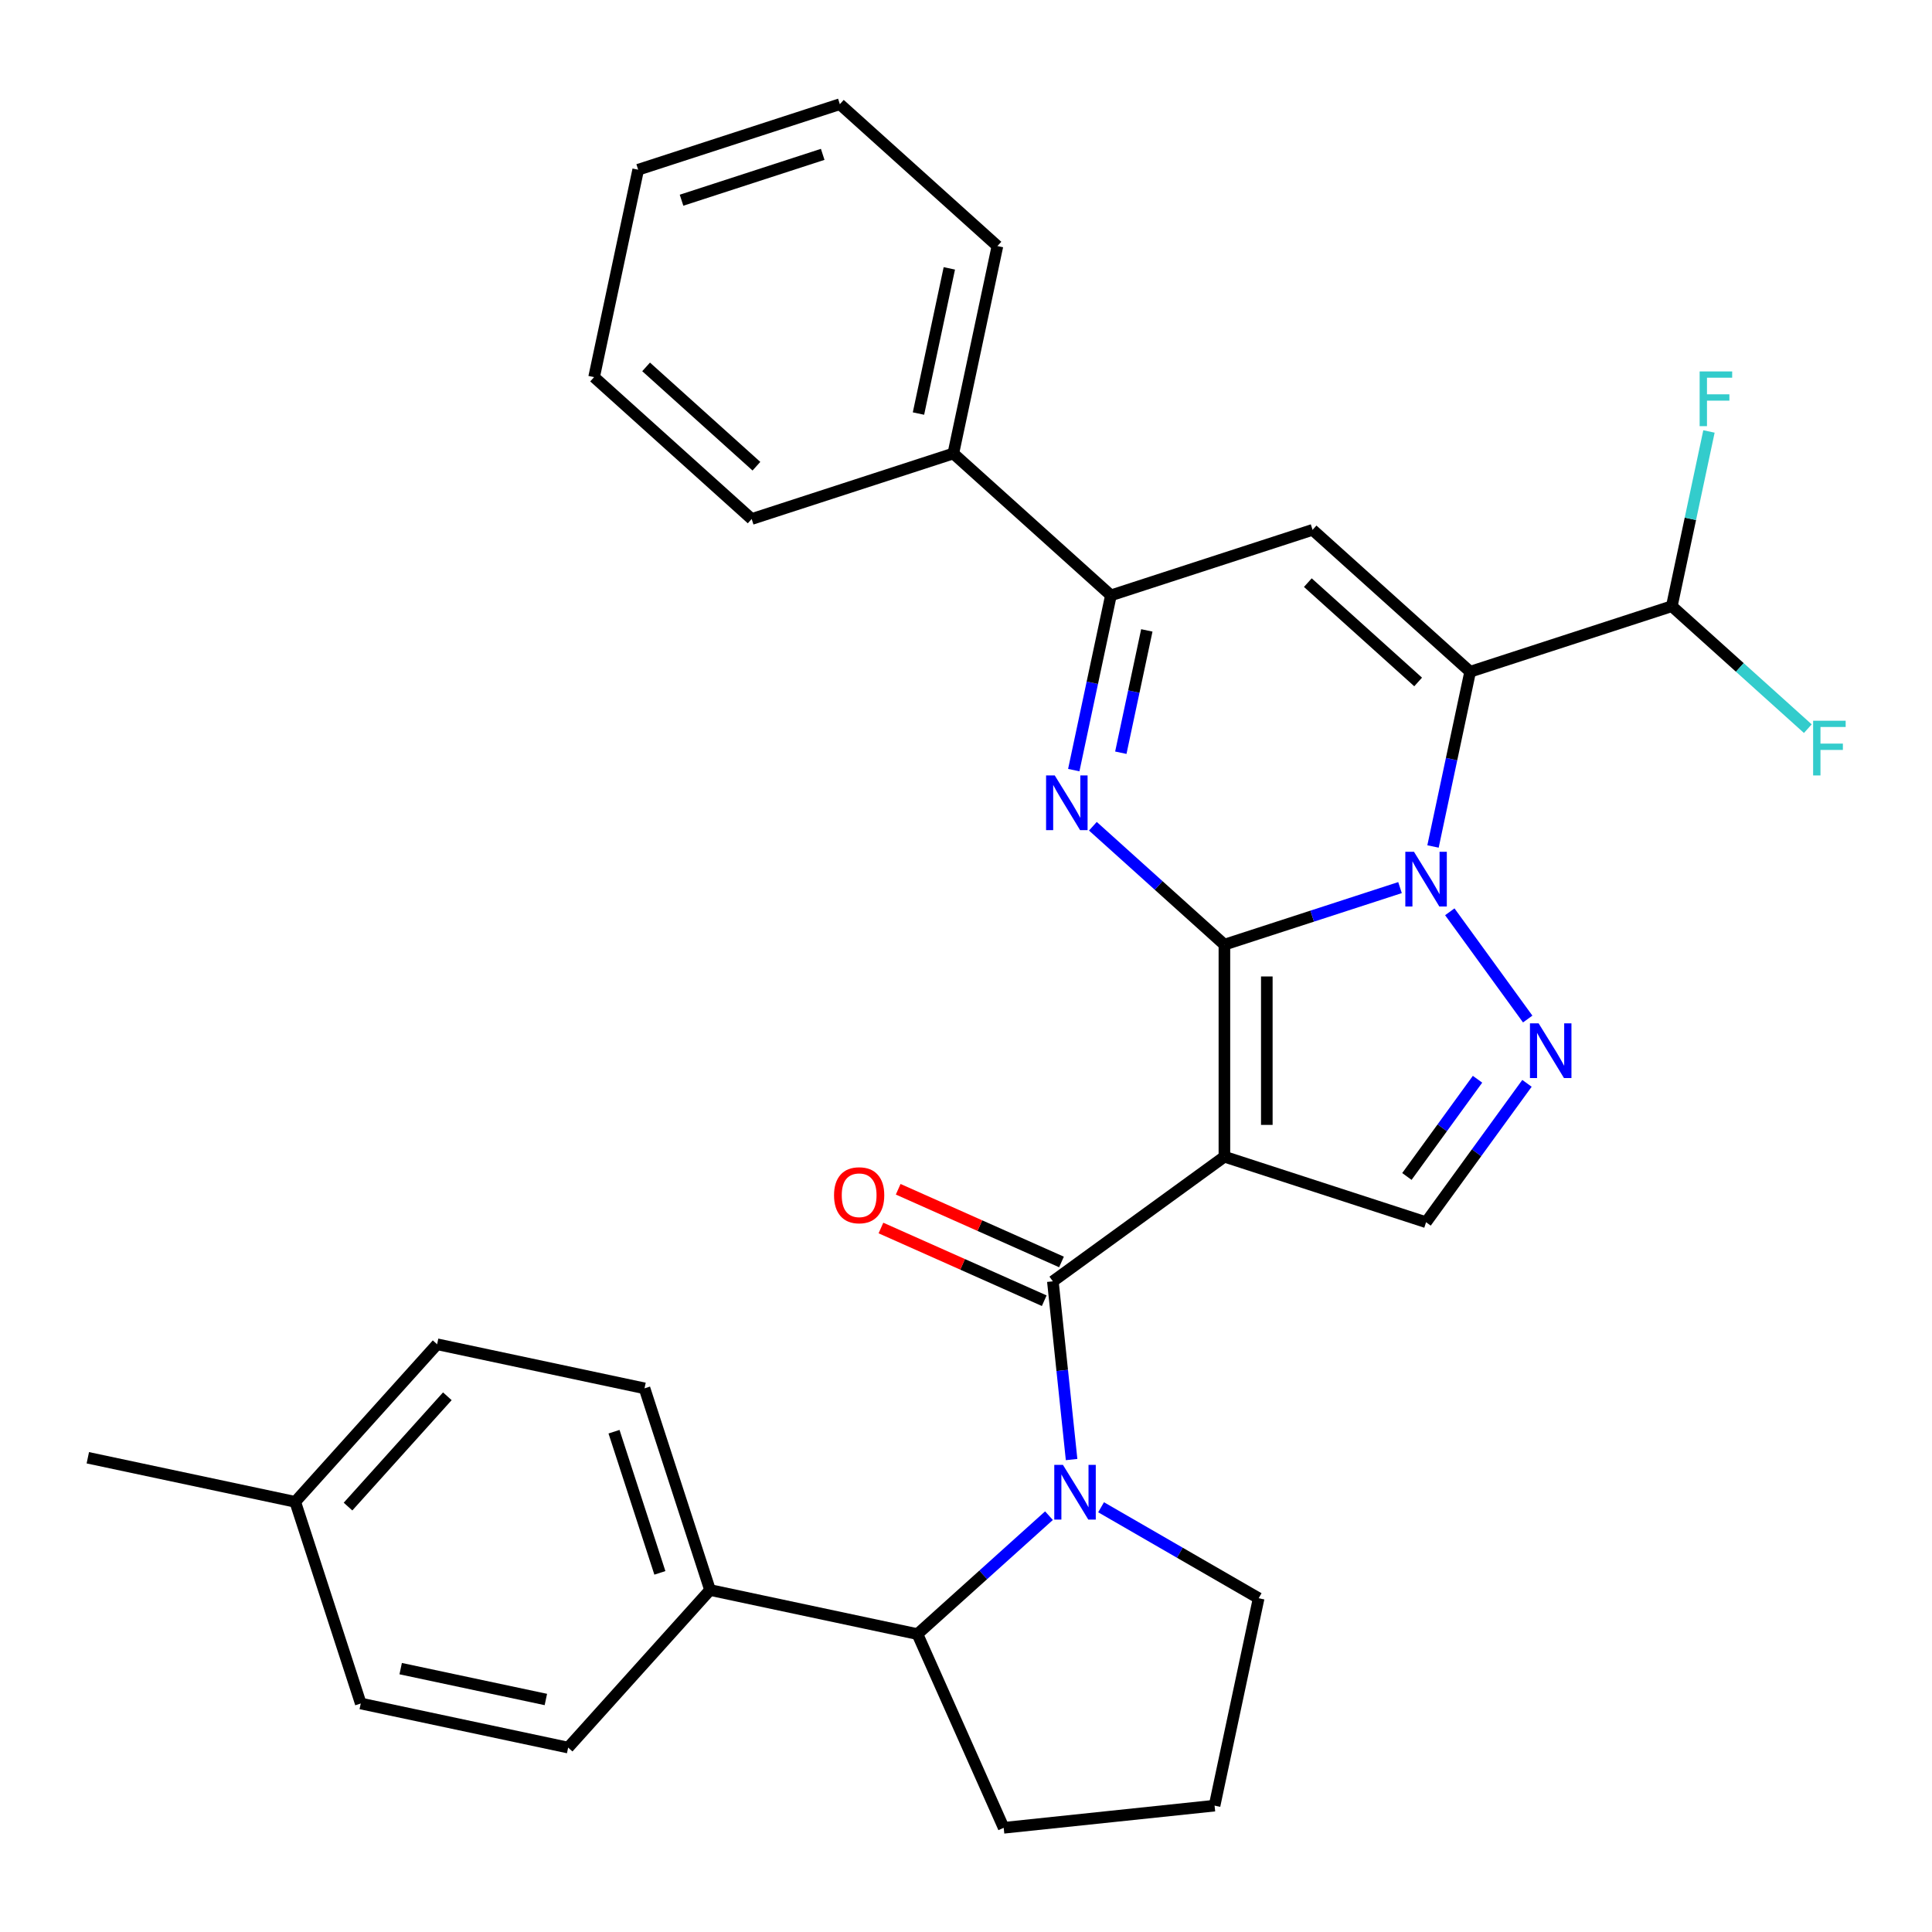 <?xml version='1.0' encoding='iso-8859-1'?>
<svg version='1.1' baseProfile='full'
              xmlns='http://www.w3.org/2000/svg'
                      xmlns:rdkit='http://www.rdkit.org/xml'
                      xmlns:xlink='http://www.w3.org/1999/xlink'
                  xml:space='preserve'
width='1000px' height='1000px' viewBox='0 0 1000 1000'>
<!-- END OF HEADER -->
<rect style='opacity:1.0;fill:#FFFFFF;stroke:none' width='1000' height='1000' x='0' y='0'> </rect>
<path class='bond-0' d='M 633.75,488.954 L 679.198,474.187' style='fill:none;fill-rule:evenodd;stroke:#000000;stroke-width:6px;stroke-linecap:butt;stroke-linejoin:miter;stroke-opacity:1' />
<path class='bond-0' d='M 679.198,474.187 L 724.647,459.42' style='fill:none;fill-rule:evenodd;stroke:#0000FF;stroke-width:6px;stroke-linecap:butt;stroke-linejoin:miter;stroke-opacity:1' />
<path class='bond-1' d='M 633.75,488.954 L 633.75,598.706' style='fill:none;fill-rule:evenodd;stroke:#000000;stroke-width:6px;stroke-linecap:butt;stroke-linejoin:miter;stroke-opacity:1' />
<path class='bond-1' d='M 655.701,505.416 L 655.701,582.243' style='fill:none;fill-rule:evenodd;stroke:#000000;stroke-width:6px;stroke-linecap:butt;stroke-linejoin:miter;stroke-opacity:1' />
<path class='bond-3' d='M 633.75,488.954 L 599.711,458.305' style='fill:none;fill-rule:evenodd;stroke:#000000;stroke-width:6px;stroke-linecap:butt;stroke-linejoin:miter;stroke-opacity:1' />
<path class='bond-3' d='M 599.711,458.305 L 565.672,427.656' style='fill:none;fill-rule:evenodd;stroke:#0000FF;stroke-width:6px;stroke-linecap:butt;stroke-linejoin:miter;stroke-opacity:1' />
<path class='bond-2' d='M 741.724,438.135 L 751.336,392.91' style='fill:none;fill-rule:evenodd;stroke:#0000FF;stroke-width:6px;stroke-linecap:butt;stroke-linejoin:miter;stroke-opacity:1' />
<path class='bond-2' d='M 751.336,392.91 L 760.949,347.685' style='fill:none;fill-rule:evenodd;stroke:#000000;stroke-width:6px;stroke-linecap:butt;stroke-linejoin:miter;stroke-opacity:1' />
<path class='bond-5' d='M 750.412,471.942 L 790.739,527.448' style='fill:none;fill-rule:evenodd;stroke:#0000FF;stroke-width:6px;stroke-linecap:butt;stroke-linejoin:miter;stroke-opacity:1' />
<path class='bond-4' d='M 633.75,598.706 L 544.959,663.216' style='fill:none;fill-rule:evenodd;stroke:#000000;stroke-width:6px;stroke-linecap:butt;stroke-linejoin:miter;stroke-opacity:1' />
<path class='bond-9' d='M 633.75,598.706 L 738.131,632.621' style='fill:none;fill-rule:evenodd;stroke:#000000;stroke-width:6px;stroke-linecap:butt;stroke-linejoin:miter;stroke-opacity:1' />
<path class='bond-11' d='M 760.949,347.685 L 865.33,313.769' style='fill:none;fill-rule:evenodd;stroke:#000000;stroke-width:6px;stroke-linecap:butt;stroke-linejoin:miter;stroke-opacity:1' />
<path class='bond-32' d='M 760.949,347.685 L 679.388,274.246' style='fill:none;fill-rule:evenodd;stroke:#000000;stroke-width:6px;stroke-linecap:butt;stroke-linejoin:miter;stroke-opacity:1' />
<path class='bond-32' d='M 734.027,352.981 L 676.934,301.574' style='fill:none;fill-rule:evenodd;stroke:#000000;stroke-width:6px;stroke-linecap:butt;stroke-linejoin:miter;stroke-opacity:1' />
<path class='bond-8' d='M 555.782,398.611 L 565.394,353.386' style='fill:none;fill-rule:evenodd;stroke:#0000FF;stroke-width:6px;stroke-linecap:butt;stroke-linejoin:miter;stroke-opacity:1' />
<path class='bond-8' d='M 565.394,353.386 L 575.007,308.161' style='fill:none;fill-rule:evenodd;stroke:#000000;stroke-width:6px;stroke-linecap:butt;stroke-linejoin:miter;stroke-opacity:1' />
<path class='bond-8' d='M 580.136,389.608 L 586.865,357.95' style='fill:none;fill-rule:evenodd;stroke:#0000FF;stroke-width:6px;stroke-linecap:butt;stroke-linejoin:miter;stroke-opacity:1' />
<path class='bond-8' d='M 586.865,357.95 L 593.594,326.293' style='fill:none;fill-rule:evenodd;stroke:#000000;stroke-width:6px;stroke-linecap:butt;stroke-linejoin:miter;stroke-opacity:1' />
<path class='bond-7' d='M 544.959,663.216 L 549.807,709.34' style='fill:none;fill-rule:evenodd;stroke:#000000;stroke-width:6px;stroke-linecap:butt;stroke-linejoin:miter;stroke-opacity:1' />
<path class='bond-7' d='M 549.807,709.34 L 554.654,755.463' style='fill:none;fill-rule:evenodd;stroke:#0000FF;stroke-width:6px;stroke-linecap:butt;stroke-linejoin:miter;stroke-opacity:1' />
<path class='bond-12' d='M 549.423,653.19 L 507.163,634.375' style='fill:none;fill-rule:evenodd;stroke:#000000;stroke-width:6px;stroke-linecap:butt;stroke-linejoin:miter;stroke-opacity:1' />
<path class='bond-12' d='M 507.163,634.375 L 464.903,615.559' style='fill:none;fill-rule:evenodd;stroke:#FF0000;stroke-width:6px;stroke-linecap:butt;stroke-linejoin:miter;stroke-opacity:1' />
<path class='bond-12' d='M 540.495,673.243 L 498.235,654.427' style='fill:none;fill-rule:evenodd;stroke:#000000;stroke-width:6px;stroke-linecap:butt;stroke-linejoin:miter;stroke-opacity:1' />
<path class='bond-12' d='M 498.235,654.427 L 455.975,635.612' style='fill:none;fill-rule:evenodd;stroke:#FF0000;stroke-width:6px;stroke-linecap:butt;stroke-linejoin:miter;stroke-opacity:1' />
<path class='bond-31' d='M 790.36,560.733 L 764.245,596.677' style='fill:none;fill-rule:evenodd;stroke:#0000FF;stroke-width:6px;stroke-linecap:butt;stroke-linejoin:miter;stroke-opacity:1' />
<path class='bond-31' d='M 764.245,596.677 L 738.131,632.621' style='fill:none;fill-rule:evenodd;stroke:#000000;stroke-width:6px;stroke-linecap:butt;stroke-linejoin:miter;stroke-opacity:1' />
<path class='bond-31' d='M 764.767,558.614 L 746.487,583.775' style='fill:none;fill-rule:evenodd;stroke:#0000FF;stroke-width:6px;stroke-linecap:butt;stroke-linejoin:miter;stroke-opacity:1' />
<path class='bond-31' d='M 746.487,583.775 L 728.207,608.936' style='fill:none;fill-rule:evenodd;stroke:#000000;stroke-width:6px;stroke-linecap:butt;stroke-linejoin:miter;stroke-opacity:1' />
<path class='bond-6' d='M 679.388,274.246 L 575.007,308.161' style='fill:none;fill-rule:evenodd;stroke:#000000;stroke-width:6px;stroke-linecap:butt;stroke-linejoin:miter;stroke-opacity:1' />
<path class='bond-10' d='M 542.947,784.508 L 508.908,815.157' style='fill:none;fill-rule:evenodd;stroke:#0000FF;stroke-width:6px;stroke-linecap:butt;stroke-linejoin:miter;stroke-opacity:1' />
<path class='bond-10' d='M 508.908,815.157 L 474.869,845.806' style='fill:none;fill-rule:evenodd;stroke:#000000;stroke-width:6px;stroke-linecap:butt;stroke-linejoin:miter;stroke-opacity:1' />
<path class='bond-17' d='M 569.915,780.152 L 610.697,803.698' style='fill:none;fill-rule:evenodd;stroke:#0000FF;stroke-width:6px;stroke-linecap:butt;stroke-linejoin:miter;stroke-opacity:1' />
<path class='bond-17' d='M 610.697,803.698 L 651.479,827.243' style='fill:none;fill-rule:evenodd;stroke:#000000;stroke-width:6px;stroke-linecap:butt;stroke-linejoin:miter;stroke-opacity:1' />
<path class='bond-14' d='M 575.007,308.161 L 493.446,234.723' style='fill:none;fill-rule:evenodd;stroke:#000000;stroke-width:6px;stroke-linecap:butt;stroke-linejoin:miter;stroke-opacity:1' />
<path class='bond-13' d='M 474.869,845.806 L 367.516,822.987' style='fill:none;fill-rule:evenodd;stroke:#000000;stroke-width:6px;stroke-linecap:butt;stroke-linejoin:miter;stroke-opacity:1' />
<path class='bond-23' d='M 474.869,845.806 L 519.51,946.069' style='fill:none;fill-rule:evenodd;stroke:#000000;stroke-width:6px;stroke-linecap:butt;stroke-linejoin:miter;stroke-opacity:1' />
<path class='bond-18' d='M 865.33,313.769 L 874.943,268.544' style='fill:none;fill-rule:evenodd;stroke:#000000;stroke-width:6px;stroke-linecap:butt;stroke-linejoin:miter;stroke-opacity:1' />
<path class='bond-18' d='M 874.943,268.544 L 884.555,223.32' style='fill:none;fill-rule:evenodd;stroke:#33CCCC;stroke-width:6px;stroke-linecap:butt;stroke-linejoin:miter;stroke-opacity:1' />
<path class='bond-19' d='M 865.33,313.769 L 900.529,345.463' style='fill:none;fill-rule:evenodd;stroke:#000000;stroke-width:6px;stroke-linecap:butt;stroke-linejoin:miter;stroke-opacity:1' />
<path class='bond-19' d='M 900.529,345.463 L 935.728,377.156' style='fill:none;fill-rule:evenodd;stroke:#33CCCC;stroke-width:6px;stroke-linecap:butt;stroke-linejoin:miter;stroke-opacity:1' />
<path class='bond-15' d='M 367.516,822.987 L 333.6,718.607' style='fill:none;fill-rule:evenodd;stroke:#000000;stroke-width:6px;stroke-linecap:butt;stroke-linejoin:miter;stroke-opacity:1' />
<path class='bond-15' d='M 341.552,814.113 L 317.812,741.047' style='fill:none;fill-rule:evenodd;stroke:#000000;stroke-width:6px;stroke-linecap:butt;stroke-linejoin:miter;stroke-opacity:1' />
<path class='bond-16' d='M 367.516,822.987 L 294.077,904.549' style='fill:none;fill-rule:evenodd;stroke:#000000;stroke-width:6px;stroke-linecap:butt;stroke-linejoin:miter;stroke-opacity:1' />
<path class='bond-25' d='M 493.446,234.723 L 516.264,127.369' style='fill:none;fill-rule:evenodd;stroke:#000000;stroke-width:6px;stroke-linecap:butt;stroke-linejoin:miter;stroke-opacity:1' />
<path class='bond-25' d='M 475.398,214.056 L 491.371,138.909' style='fill:none;fill-rule:evenodd;stroke:#000000;stroke-width:6px;stroke-linecap:butt;stroke-linejoin:miter;stroke-opacity:1' />
<path class='bond-26' d='M 493.446,234.723 L 389.065,268.638' style='fill:none;fill-rule:evenodd;stroke:#000000;stroke-width:6px;stroke-linecap:butt;stroke-linejoin:miter;stroke-opacity:1' />
<path class='bond-21' d='M 333.6,718.607 L 226.247,695.788' style='fill:none;fill-rule:evenodd;stroke:#000000;stroke-width:6px;stroke-linecap:butt;stroke-linejoin:miter;stroke-opacity:1' />
<path class='bond-20' d='M 294.077,904.549 L 186.724,881.73' style='fill:none;fill-rule:evenodd;stroke:#000000;stroke-width:6px;stroke-linecap:butt;stroke-linejoin:miter;stroke-opacity:1' />
<path class='bond-20' d='M 282.538,879.655 L 207.39,863.682' style='fill:none;fill-rule:evenodd;stroke:#000000;stroke-width:6px;stroke-linecap:butt;stroke-linejoin:miter;stroke-opacity:1' />
<path class='bond-24' d='M 651.479,827.243 L 628.66,934.597' style='fill:none;fill-rule:evenodd;stroke:#000000;stroke-width:6px;stroke-linecap:butt;stroke-linejoin:miter;stroke-opacity:1' />
<path class='bond-22' d='M 186.724,881.73 L 152.808,777.349' style='fill:none;fill-rule:evenodd;stroke:#000000;stroke-width:6px;stroke-linecap:butt;stroke-linejoin:miter;stroke-opacity:1' />
<path class='bond-35' d='M 226.247,695.788 L 152.808,777.349' style='fill:none;fill-rule:evenodd;stroke:#000000;stroke-width:6px;stroke-linecap:butt;stroke-linejoin:miter;stroke-opacity:1' />
<path class='bond-35' d='M 231.543,722.71 L 180.136,779.803' style='fill:none;fill-rule:evenodd;stroke:#000000;stroke-width:6px;stroke-linecap:butt;stroke-linejoin:miter;stroke-opacity:1' />
<path class='bond-27' d='M 152.808,777.349 L 45.455,754.531' style='fill:none;fill-rule:evenodd;stroke:#000000;stroke-width:6px;stroke-linecap:butt;stroke-linejoin:miter;stroke-opacity:1' />
<path class='bond-33' d='M 519.51,946.069 L 628.66,934.597' style='fill:none;fill-rule:evenodd;stroke:#000000;stroke-width:6px;stroke-linecap:butt;stroke-linejoin:miter;stroke-opacity:1' />
<path class='bond-28' d='M 516.264,127.369 L 434.703,53.931' style='fill:none;fill-rule:evenodd;stroke:#000000;stroke-width:6px;stroke-linecap:butt;stroke-linejoin:miter;stroke-opacity:1' />
<path class='bond-29' d='M 389.065,268.638 L 307.503,195.2' style='fill:none;fill-rule:evenodd;stroke:#000000;stroke-width:6px;stroke-linecap:butt;stroke-linejoin:miter;stroke-opacity:1' />
<path class='bond-29' d='M 391.519,241.31 L 334.425,189.903' style='fill:none;fill-rule:evenodd;stroke:#000000;stroke-width:6px;stroke-linecap:butt;stroke-linejoin:miter;stroke-opacity:1' />
<path class='bond-34' d='M 434.703,53.931 L 330.322,87.846' style='fill:none;fill-rule:evenodd;stroke:#000000;stroke-width:6px;stroke-linecap:butt;stroke-linejoin:miter;stroke-opacity:1' />
<path class='bond-34' d='M 425.829,79.894 L 352.762,103.635' style='fill:none;fill-rule:evenodd;stroke:#000000;stroke-width:6px;stroke-linecap:butt;stroke-linejoin:miter;stroke-opacity:1' />
<path class='bond-30' d='M 307.503,195.2 L 330.322,87.846' style='fill:none;fill-rule:evenodd;stroke:#000000;stroke-width:6px;stroke-linecap:butt;stroke-linejoin:miter;stroke-opacity:1' />
<path  class='atom-1' d='M 731.871 440.878
L 741.151 455.878
Q 742.071 457.358, 743.551 460.038
Q 745.031 462.718, 745.111 462.878
L 745.111 440.878
L 748.871 440.878
L 748.871 469.198
L 744.991 469.198
L 735.031 452.798
Q 733.871 450.878, 732.631 448.678
Q 731.431 446.478, 731.071 445.798
L 731.071 469.198
L 727.391 469.198
L 727.391 440.878
L 731.871 440.878
' fill='#0000FF'/>
<path  class='atom-4' d='M 545.929 401.355
L 555.209 416.355
Q 556.129 417.835, 557.609 420.515
Q 559.089 423.195, 559.169 423.355
L 559.169 401.355
L 562.929 401.355
L 562.929 429.675
L 559.049 429.675
L 549.089 413.275
Q 547.929 411.355, 546.689 409.155
Q 545.489 406.955, 545.129 406.275
L 545.129 429.675
L 541.449 429.675
L 541.449 401.355
L 545.929 401.355
' fill='#0000FF'/>
<path  class='atom-6' d='M 796.381 529.67
L 805.661 544.67
Q 806.581 546.15, 808.061 548.83
Q 809.541 551.51, 809.621 551.67
L 809.621 529.67
L 813.381 529.67
L 813.381 557.99
L 809.501 557.99
L 799.541 541.59
Q 798.381 539.67, 797.141 537.47
Q 795.941 535.27, 795.581 534.59
L 795.581 557.99
L 791.901 557.99
L 791.901 529.67
L 796.381 529.67
' fill='#0000FF'/>
<path  class='atom-8' d='M 550.171 758.207
L 559.451 773.207
Q 560.371 774.687, 561.851 777.367
Q 563.331 780.047, 563.411 780.207
L 563.411 758.207
L 567.171 758.207
L 567.171 786.527
L 563.291 786.527
L 553.331 770.127
Q 552.171 768.207, 550.931 766.007
Q 549.731 763.807, 549.371 763.127
L 549.371 786.527
L 545.691 786.527
L 545.691 758.207
L 550.171 758.207
' fill='#0000FF'/>
<path  class='atom-13' d='M 431.695 618.656
Q 431.695 611.856, 435.055 608.056
Q 438.415 604.256, 444.695 604.256
Q 450.975 604.256, 454.335 608.056
Q 457.695 611.856, 457.695 618.656
Q 457.695 625.536, 454.295 629.456
Q 450.895 633.336, 444.695 633.336
Q 438.455 633.336, 435.055 629.456
Q 431.695 625.576, 431.695 618.656
M 444.695 630.136
Q 449.015 630.136, 451.335 627.256
Q 453.695 624.336, 453.695 618.656
Q 453.695 613.096, 451.335 610.296
Q 449.015 607.456, 444.695 607.456
Q 440.375 607.456, 438.015 610.256
Q 435.695 613.056, 435.695 618.656
Q 435.695 624.376, 438.015 627.256
Q 440.375 630.136, 444.695 630.136
' fill='#FF0000'/>
<path  class='atom-19' d='M 879.729 192.256
L 896.569 192.256
L 896.569 195.496
L 883.529 195.496
L 883.529 204.096
L 895.129 204.096
L 895.129 207.376
L 883.529 207.376
L 883.529 220.576
L 879.729 220.576
L 879.729 192.256
' fill='#33CCCC'/>
<path  class='atom-20' d='M 938.471 373.048
L 955.311 373.048
L 955.311 376.288
L 942.271 376.288
L 942.271 384.888
L 953.871 384.888
L 953.871 388.168
L 942.271 388.168
L 942.271 401.368
L 938.471 401.368
L 938.471 373.048
' fill='#33CCCC'/>
</svg>
